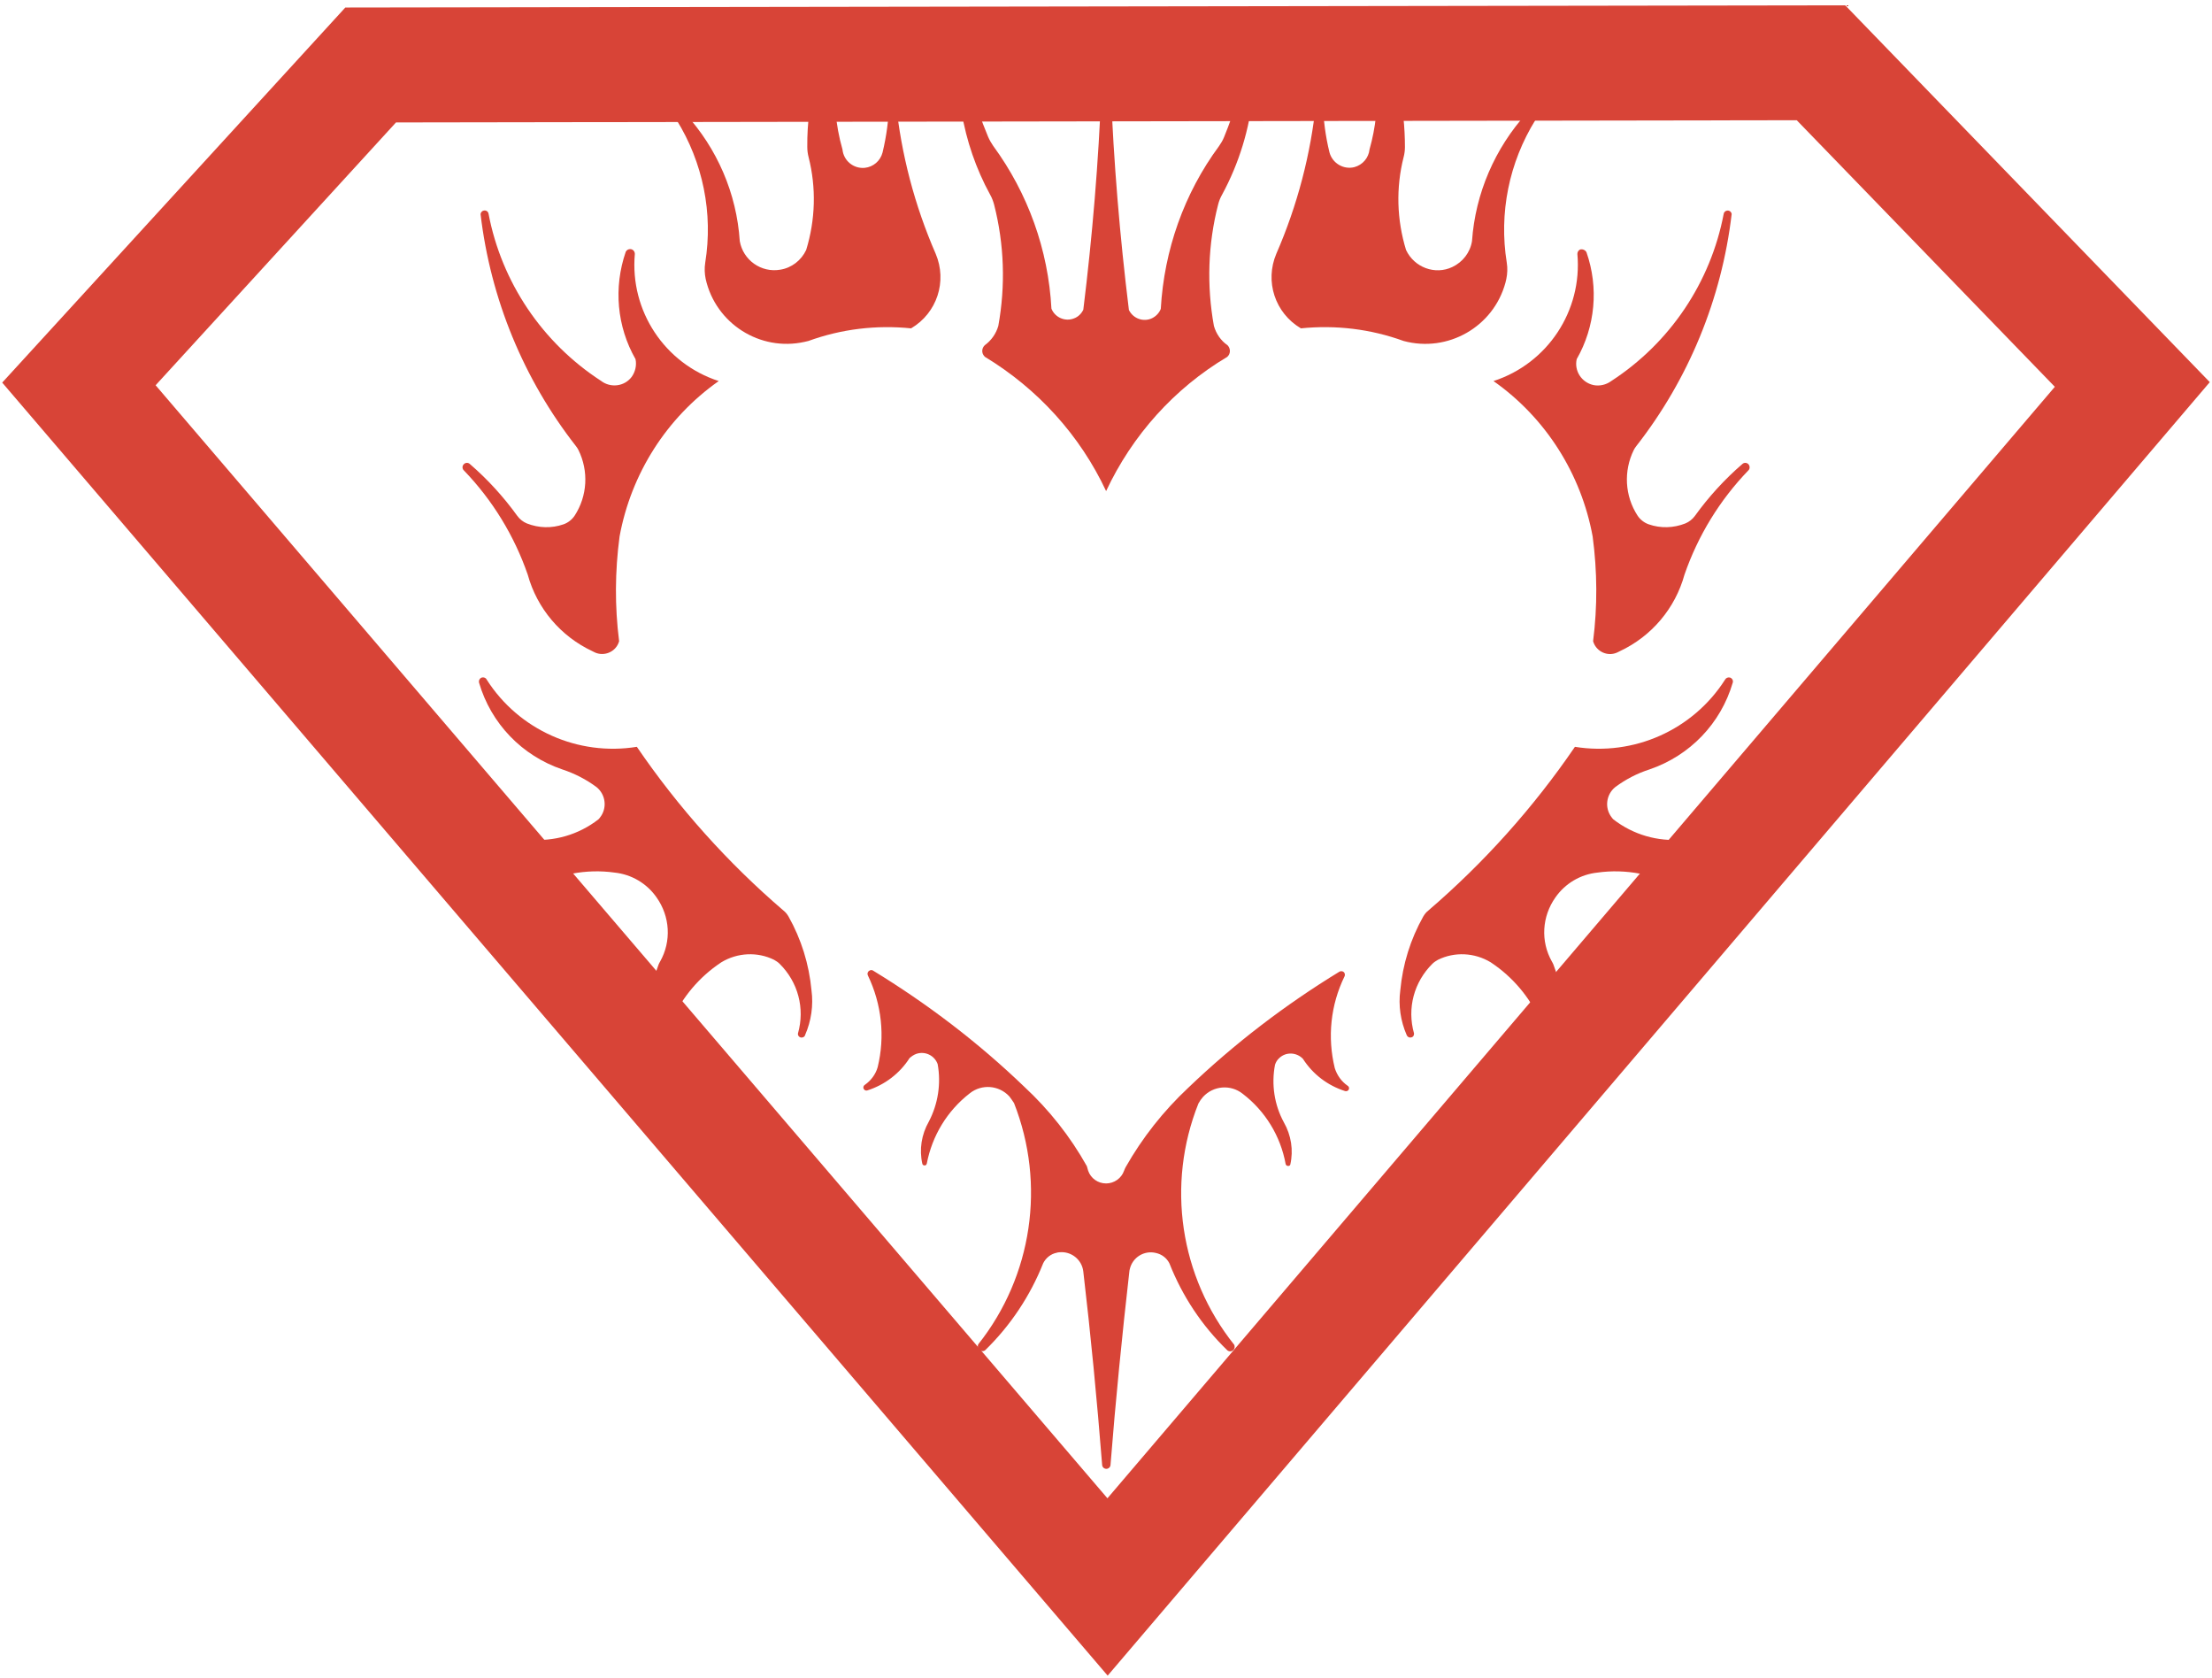 <?xml version="1.0" encoding="utf-8"?>
<!-- Generator: Adobe Illustrator 22.0.1, SVG Export Plug-In . SVG Version: 6.00 Build 0)  -->
<svg version="1.1" xmlns="http://www.w3.org/2000/svg" xmlns:xlink="http://www.w3.org/1999/xlink" x="0px" y="0px"
	 viewBox="0 0 999.3 757.9" style="enable-background:new 0 0 999.3 757.9;" xml:space="preserve">
<style type="text/css">
	.st0{ fill: #d84437; }
</style>
<g id="Layer_4_copy">
	<path class="st0" d="M833.6,2.4L156,3.4L1,172.8l499.4,584l497.9-584.2L833.6,2.4z M500.3,676.7L70.3,174L178.9,55.3l632.8-1
		l116.6,120.4L500.3,676.7z"/>
</g>
<g id="Layer_1_copy">
	<g>
		<g id="ARC_27_">
			<path class="st0" d="M499.6,38.4c-0.9,0-1.6,0.5-2,1.2c-1.3,33.5-4.1,67-8.2,100.3c-0.9,1.8-2.3,3.2-4.2,3.9
				c-4,1.6-8.6-0.4-10.2-4.4c-1.4-26.5-10.6-52.1-26.3-73.5c-0.9-1.3-1.7-2.7-2.3-4.1c-1.5-3.7-3-7.4-4.3-11.2
				c-3.9-11.3-9.7-11.5-7.7,0c2.2,13,6.5,25.6,12.9,37.3c0.8,1.4,1.4,3,1.8,4.5c4.6,18,5.2,36.6,1.9,54.8c-1,3.5-3.2,6.6-6.1,8.7
				c-1.4,1.3-1.6,3.5-0.2,5c0.1,0.1,0.2,0.2,0.3,0.3c23.8,14.4,42.9,35.4,54.7,60.6c11.8-25.2,30.8-46.4,54.7-60.6
				c1.5-1.3,1.6-3.5,0.4-5c-0.1-0.1-0.2-0.2-0.3-0.3c-3-2.1-5.1-5.2-6.1-8.7c-3.3-18.2-2.7-36.9,1.9-54.8c0.4-1.6,1-3.1,1.8-4.5
				c7.7-14.2,12.4-29.7,14-45.6c0.9-8.8-3.8-7.5-6.7,1.7c-1.9,6.1-4,12-6.4,17.9c-0.6,1.5-1.4,2.8-2.3,4.1
				c-15.8,21.4-24.8,47-26.3,73.5c-0.7,1.8-2.1,3.3-3.9,4.2c-3.9,1.9-8.6,0.2-10.5-3.7c-4.1-33.3-6.9-66.7-8.2-100.3
				C501.2,38.8,500.4,38.4,499.6,38.4"/>
		</g>
		<g id="ARC_25_">
			<path class="st0" d="M693.7,54.1c-12,19.3-16.6,42.2-13,64.5c0.4,2.5,0.3,5-0.2,7.4c-0.1,0.6-0.3,1.1-0.4,1.7
				c-5.4,19.9-26,31.7-46,26.3c-14.9-5.4-30.6-7.3-46.4-5.7c-11.7-6.9-16.4-21.2-11.1-33.7c9.5-21.8,15.6-45,18-68.7
				c0.1-0.7,0.7-1.1,1.4-1.2c0.8-0.1,1.5,0.6,1.6,1.4c0.2,7.7,1.2,15.4,3,22.7c1.3,4.9,6.3,7.9,11.2,6.7c3.8-1,6.5-4.2,6.9-8
				c2.8-9.9,3.9-20.2,3.3-30.3c-0.7-10.6,7.2-9.5,9.9,2.7c1.9,8.7,2.8,17.6,2.8,26.5c0,1.5-0.2,3.1-0.6,4.6
				c-3.5,13.8-3.1,28.2,1.1,41.9c3.7,7.9,13.1,11.4,20.9,7.7c4.7-2.2,8.1-6.6,8.9-11.7c1.5-21.5,10.3-41.9,24.8-57.9"/>
			<g id="ARC_26_">
				<path class="st0" d="M693.7,54.1c0.5-1.3-0.1-2.8-1.3-3.3c-0.8-0.3-1.8-0.2-2.5,0.3"/>
			</g>
		</g>
		<g id="ARC_24_">
			<path class="st0" d="M782.8,308.3c-5.4,18.5-19.4,33-37.6,39.2c-5.6,1.8-10.8,4.5-15.5,8c-4.2,3.4-4.9,9.6-1.5,13.8
				c0.2,0.3,0.4,0.5,0.7,0.8c8.9,6.9,20,10.1,31.2,9.1c17.1,0.6,32.6-9.4,39.3-25c0.5-0.4,1.1-0.5,1.7-0.3c1,0.3,1.6,1.3,1.3,2.3
				c-10,24.1-33.8,39.5-59.9,38.6c-0.5,0-1-0.1-1.6-0.2c-6.3-1.2-12.8-1.4-19.2-0.5c-7.7,0.8-14.6,4.9-19,11.2
				c-6.1,8.6-6.8,19.8-1.6,29c0.3,0.5,0.5,0.9,0.7,1.4c7.2,19,7.6,39.9,0.9,59c0,0.1,0,0.3-0.1,0.4c-0.2,0.5-0.9,0.8-1.4,0.5
				c-0.5-0.2-0.8-0.9-0.5-1.4c3.1-23.3-7.5-46.4-27-59.4c-0.1-0.1-0.2-0.1-0.3-0.2c-7.3-4.4-16.3-4.8-23.8-1.1
				c-0.9,0.5-1.8,1.1-2.5,1.8c-8.3,8.2-11.5,20.1-8.3,31.4c0.1,0.8-0.3,1.6-1.1,1.8c-0.9,0.3-1.8-0.1-2.2-1
				c-2.8-6.4-3.8-13.4-2.9-20.2c1.1-11.8,4.6-23.1,10.4-33.4c0.6-1,1.3-1.9,2.2-2.6c25.2-21.6,47.6-46.6,66.3-74
				c26.6,4.3,53.3-7.6,67.8-30.3c0.4-0.8,1.3-1.2,2.2-1C782.5,306.3,783.1,307.3,782.8,308.3z"/>
		</g>
		<g id="ARC_23_">
			<path class="st0" d="M398.7,68.9c-1,3.8-4.2,6.5-8,6.9c-5.1,0.5-9.6-3.2-10.1-8.3c-3.2-11.2-4.2-22.9-2.9-34.3
				c1-9.2-6.1-9.1-8.9,1.2c-2.8,10.4-4.2,21.1-4.1,32c0,1.5,0.2,3.1,0.6,4.6c3.5,13.8,3.1,28.2-1.1,41.9c-2.2,4.7-6.6,8.1-11.7,8.9
				c-8.6,1.5-16.8-4.3-18.3-12.9C332.8,87.4,324,67,309.4,51.1c-1.1-0.8-2.7-0.6-3.5,0.5c-0.5,0.7-0.6,1.7-0.3,2.5
				c12,19.3,16.6,42.2,13,64.5c-0.4,2.5-0.3,5,0.2,7.4c4.5,20.1,24.5,32.9,44.7,28.4c0.6-0.1,1.1-0.3,1.7-0.4
				c14.9-5.4,30.6-7.3,46.4-5.7c11.7-6.9,16.4-21.2,11.1-33.7c-9.5-21.8-15.6-45-18-68.7c-0.2-0.8-1-1.3-1.8-1.2
				c-0.7,0.1-1.1,0.7-1.2,1.4C401.5,53.9,400.5,61.4,398.7,68.9z"/>
		</g>
		<g id="ARC_22_">
			<path class="st0" d="M287.1,162.2c0.6,2.8-0.1,5.8-1.8,8.1c-3.3,4.3-9.5,5-13.8,1.7c-26.5-17.2-44.9-44.5-50.8-75.5
				c-0.2-1-1.1-1.6-2.1-1.4c-0.8,0.1-1.4,0.8-1.5,1.6c4.5,38.2,19.4,74.5,43.1,104.8c0.4,0.5,0.8,1.1,1.1,1.7
				c4.7,9.5,4.1,20.8-1.7,29.7c-1.2,1.8-3,3.2-5,3.9c-5.4,1.9-11.3,1.7-16.6-0.4c-1.7-0.7-3.2-1.9-4.3-3.4
				c-6.2-8.6-13.4-16.5-21.4-23.4c-0.8-0.8-2.1-0.7-2.8,0.1c-0.8,0.8-0.7,2.1,0.1,2.8l0,0c12.9,13.4,22.7,29.4,28.8,47
				c4.2,15.3,14.9,27.9,29.2,34.6c0.2,0.1,0.4,0.2,0.6,0.3c3.8,2.1,8.7,0.7,10.8-3.1c0.3-0.5,0.5-1.1,0.7-1.7
				c-2-15.7-1.9-31.5,0.2-47.3c5.2-28.3,21.2-53.6,44.8-70.2c-24.4-7.9-40.2-31.7-37.9-57.4c0-1.2-0.9-2.2-2.1-2.2
				c-0.8,0-1.6,0.4-2,1.2C277.1,129.9,278.7,147.5,287.1,162.2z"/>
		</g>
		<g id="ARC_21_">
			<path class="st0" d="M491.6,528.8c-0.2-0.5-0.4-1.1-0.7-1.6C491.2,527.7,491.4,528.2,491.6,528.8c1.2,3.4,4.4,5.7,8.1,5.7
				c3.6,0,6.9-2.3,8.1-5.7c0.2-0.5,0.4-1.1,0.7-1.6c7.6-13.4,17.1-25.4,28.3-35.9c20.8-19.9,43.8-37.5,68.4-52.5
				c0.5-0.2,1-0.2,1.5,0c0.8,0.4,1.1,1.4,0.7,2.2c-6.3,12.9-7.8,27.5-4.4,41.4c1,3.2,3,6,5.7,7.9c0.6,0.3,0.9,1,0.7,1.6
				c-0.2,0.7-1,1.1-1.7,0.9c-7.9-2.5-14.6-7.6-19.1-14.6c-2.9-3-7.7-3.2-10.7-0.3c-0.9,0.8-1.5,1.8-1.9,3c-1.7,8.9-0.3,18.1,4,26
				c3.3,5.8,4.4,12.6,2.9,19.1c-0.1,0.3-0.4,0.6-0.8,0.6c-0.6,0.1-1.2-0.3-1.3-0.9c-2.3-12.6-9.2-23.9-19.4-31.7
				c-5.4-4.3-13.2-3.7-17.9,1.4c-0.8,0.9-1.5,1.9-2.1,3c-14.6,36.6-8.4,78.2,16.2,109c0.3,0.7,0.2,1.5-0.2,2.1
				c-0.7,0.9-2,1.1-2.9,0.4c-11.5-11.1-20.3-24.4-26.2-39.3c-1.2-2.4-3.4-4.1-6.1-4.7c-5.3-1.3-10.6,2-11.8,7.3
				c-0.1,0.4-0.2,0.8-0.2,1.1c-3.3,29-6.2,58.1-8.5,87.2c0,1.1-0.9,1.9-1.9,1.9c-1.1,0-1.9-0.9-1.9-1.9c-2.3-29.1-5.1-58.2-8.5-87.2
				c-0.6-5.4-5.5-9.3-10.9-8.7c-0.4,0-0.8,0.1-1.1,0.2c-2.6,0.5-4.9,2.3-6.1,4.7c-5.9,14.8-14.8,28.2-26.2,39.3
				c-0.6,0.5-1.4,0.6-2.1,0.2c-1.1-0.5-1.5-1.7-1.1-2.8c24.5-30.8,30.6-72.4,16.2-109c-0.6-1-1.4-2-2.1-3
				c-4.7-5.1-12.5-5.7-17.9-1.4c-10.2,7.9-17,19.2-19.4,31.7c-0.1,0.4-0.3,0.7-0.6,0.8c-0.6,0.2-1.2,0-1.4-0.6
				c-1.5-6.5-0.4-13.3,2.9-19.1c4.2-8,5.6-17.2,4-26c-1.4-3.9-5.7-6-9.7-4.6c-1.1,0.4-2.1,1.1-3,1.9c-4.4,6.9-11.2,12.1-19.1,14.6
				c-0.6,0.2-1.3-0.1-1.6-0.7c-0.4-0.7-0.1-1.5,0.6-1.9c2.7-1.9,4.8-4.7,5.7-7.9c3.4-13.9,1.8-28.5-4.4-41.4c-0.2-0.5-0.3-1,0-1.5
				c0.4-0.8,1.4-1.2,2.2-0.8c24.6,15,47.6,32.5,68.4,52.5c11.3,10.5,20.8,22.5,28.3,35.9"/>
		</g>
		<g id="ARC_20_">
			<path class="st0" d="M269.5,355.5c4.2,3.4,4.9,9.6,1.5,13.8c-0.2,0.3-0.4,0.5-0.7,0.8c-8.9,6.9-20,10.1-31.2,9.1
				c-17.1,0.6-32.6-9.4-39.3-25c-0.8-0.7-2-0.5-2.6,0.3c-0.4,0.5-0.5,1.1-0.3,1.7c10,24.1,33.8,39.5,59.9,38.6c0.5,0,1-0.1,1.6-0.2
				c6.3-1.2,12.8-1.4,19.2-0.5c7.7,0.8,14.6,4.9,19,11.2c6.1,8.6,6.8,19.8,1.6,29c-0.3,0.5-0.5,0.9-0.7,1.4c-7.2,19-7.6,39.9-0.9,59
				c0,0.6,0.5,1,1.1,1c0.6,0,1-0.5,1-1.1c0-0.1,0-0.3-0.1-0.4c-3.1-23.3,7.5-46.4,27-59.4c0.1-0.1,0.2-0.1,0.3-0.2
				c7.3-4.4,16.3-4.8,23.8-1.1c0.9,0.5,1.8,1.1,2.5,1.8c8.3,8.2,11.5,20.1,8.3,31.4c-0.2,0.9,0.5,1.8,1.4,1.9
				c0.8,0.1,1.6-0.3,1.8-1.1c2.8-6.4,3.8-13.4,2.9-20.2c-1.1-11.8-4.6-23.1-10.4-33.4c-0.6-1-1.3-1.9-2.2-2.6
				c-25.2-21.6-47.6-46.6-66.3-74c-26.6,4.3-53.3-7.6-67.8-30.3c-0.4-0.9-1.5-1.3-2.5-0.9c-0.8,0.4-1.2,1.3-1,2.2
				c5.4,18.5,19.4,33,37.6,39.2C259.5,349.3,264.8,352,269.5,355.5z"/>
		</g>
		<g id="ARC_19_">
			<path class="st0" d="M716.7,113.9c5.6,16,4,33.6-4.4,48.3c-1.2,5.3,2.2,10.5,7.5,11.7c2.8,0.6,5.8-0.1,8.1-1.8
				c26.5-17.2,44.9-44.5,50.8-75.5c0.1-0.8,0.8-1.4,1.6-1.5c1-0.1,1.9,0.6,2,1.6c-4.5,38.2-19.4,74.5-43.1,104.8
				c-0.4,0.5-0.8,1.1-1.1,1.7c-4.7,9.5-4.1,20.8,1.7,29.7c1.2,1.8,3,3.2,5,3.9c5.4,1.9,11.3,1.7,16.6-0.4c1.7-0.7,3.2-1.9,4.3-3.4
				c6.2-8.6,13.4-16.5,21.4-23.4l0,0c0.8-0.8,2.1-0.7,2.8,0.1c0.7,0.8,0.7,2.1-0.1,2.8c-12.9,13.4-22.7,29.4-28.8,47
				c-4.2,15.3-14.9,27.9-29.2,34.6c-0.2,0.1-0.4,0.2-0.6,0.3c-0.5,0.3-1.1,0.5-1.7,0.7c-4.2,1.2-8.6-1.3-9.8-5.5
				c2-15.7,1.9-31.5-0.2-47.3c-5.2-28.3-21.2-53.6-44.8-70.2c24.4-7.9,40.2-31.7,37.9-57.4c0-0.8,0.4-1.6,1.2-2
				C714.8,112.4,716.1,112.8,716.7,113.9z"/>
		</g>
	</g>
</g>
</svg>
